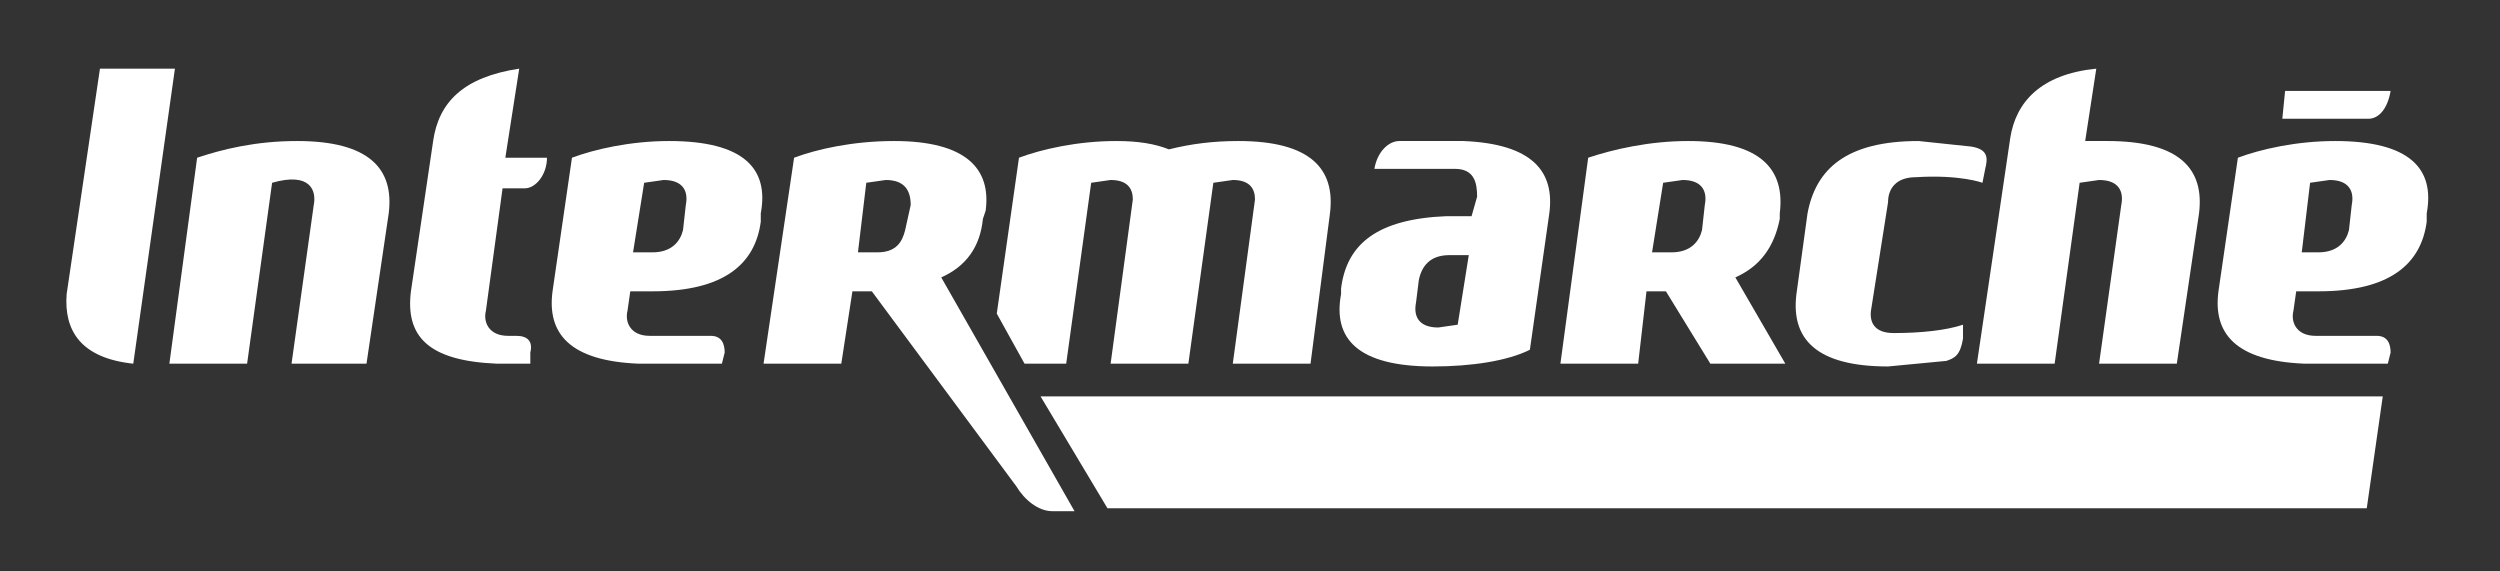 <?xml version="1.0" encoding="UTF-8"?>
<svg xmlns="http://www.w3.org/2000/svg" width="210" height="48" viewBox="0 0 210 48" fill="none">
  <rect x="0" y="0" width="210" height="48" fill="#333333" stroke="none"/>
  <g clip-path="url(#clip0_33_24)">
    <path d="M143.669 30.549H149.967L145.769 23.302C147.868 22.366 149.034 20.73 149.5 18.392V17.924C149.967 14.184 147.868 11.846 141.804 11.846C138.538 11.846 135.506 12.547 133.407 13.249L131.075 30.549H137.606L138.305 24.471H139.938L143.669 30.549ZM139.705 15.353L141.337 15.119C142.97 15.119 143.436 16.054 143.203 17.223L142.97 19.327C142.737 20.262 142.037 21.198 140.404 21.198H138.772L139.705 15.353Z" fill="white"></path>
    <path d="M60.873 29.614C60.873 28.913 60.64 28.211 59.707 28.211H54.576C52.943 28.211 52.477 27.042 52.71 26.107L52.943 24.471H54.809C60.873 24.471 63.438 22.133 63.905 18.626V17.924C64.605 14.184 62.505 11.846 56.208 11.846C52.943 11.846 49.911 12.547 48.045 13.249L46.413 24.471C45.946 27.977 47.812 30.315 53.643 30.549H60.64L60.873 29.614ZM57.608 17.223L57.374 19.327C57.141 20.262 56.442 21.197 54.809 21.197H53.176L54.109 15.353L55.742 15.119C57.374 15.119 57.841 16.054 57.608 17.223ZM44.547 29.614C44.78 28.679 44.314 28.211 43.381 28.211H42.681C41.048 28.211 40.582 27.042 40.815 26.107L42.215 15.82H44.08C45.013 15.82 45.946 14.651 45.946 13.249H42.448L43.614 5.767C38.949 6.469 36.85 8.573 36.384 11.846L34.518 24.471C34.051 28.211 35.917 30.315 41.748 30.549H44.547V29.614ZM82.796 17.691C83.263 14.184 81.164 11.846 75.1 11.846C71.602 11.846 68.57 12.547 66.704 13.249L64.138 30.549H70.669L71.602 24.471H73.234L85.362 40.836C86.062 42.005 87.228 42.94 88.394 42.94H90.26L79.065 23.302C81.164 22.366 82.33 20.73 82.563 18.392L82.796 17.691ZM76.499 17.223L76.033 19.327C75.8 20.262 75.333 21.197 73.701 21.197H72.068L72.768 15.353L74.4 15.119C76.033 15.119 76.499 16.054 76.499 17.223ZM14.694 5.767H8.396L5.598 24.704C5.364 27.744 6.764 30.081 11.195 30.549L14.694 5.767Z" fill="white"></path>
    <path d="M200.811 29.614C200.811 28.913 200.577 28.211 199.645 28.211H194.514C192.881 28.211 192.414 27.042 192.648 26.107L192.881 24.471H194.747C200.811 24.471 203.376 22.133 203.843 18.626V17.924C204.542 14.184 202.443 11.846 196.146 11.846C192.881 11.846 189.849 12.547 187.983 13.249L186.35 24.471C185.884 27.977 187.75 30.315 193.581 30.549H200.577L200.811 29.614ZM197.546 17.223L197.312 19.327C197.079 20.262 196.379 21.197 194.747 21.197H193.347L194.047 15.353L195.68 15.119C197.312 15.119 197.779 16.054 197.546 17.223ZM200.811 7.638H191.948L191.715 9.976H198.945C199.878 9.976 200.577 9.04 200.811 7.638ZM177.021 11.846H175.155L176.088 5.767C171.424 6.235 169.325 8.573 168.858 11.612L166.06 30.549H172.59L174.689 15.353L176.322 15.119C177.954 15.119 178.421 16.054 178.187 17.223L176.322 30.549H182.852L184.718 17.924C185.184 14.184 183.085 11.846 177.021 11.846ZM117.548 11.846C116.615 11.846 115.682 12.781 115.449 14.184H122.212C123.845 14.184 124.078 15.353 124.078 16.522L123.612 18.158H121.513C115.682 18.392 113.116 20.496 112.65 24.237V24.704C111.95 28.445 114.049 30.783 120.346 30.783C123.612 30.783 126.644 30.315 128.51 29.38L130.142 17.924C130.609 14.418 128.743 12.08 122.912 11.846H117.548ZM122.446 27.276L120.813 27.51C119.18 27.51 118.714 26.575 118.947 25.406L119.18 23.535C119.414 22.366 120.113 21.431 121.746 21.431H123.378L122.446 27.276ZM104.02 11.846C101.921 11.846 100.056 12.08 98.19 12.547C97.023 12.08 95.624 11.846 93.758 11.846C90.493 11.846 87.461 12.547 85.595 13.249L83.729 26.341L86.062 30.549H89.56L91.659 15.353L93.292 15.119C94.691 15.119 95.158 15.82 95.158 16.755L93.292 30.549H99.822L101.921 15.353L103.554 15.119C104.953 15.119 105.42 15.82 105.42 16.755L103.554 30.549H110.084L111.717 17.924C112.183 14.184 110.084 11.846 104.02 11.846Z" fill="white"></path>
    <path d="M24.489 30.549L26.355 17.223C26.588 16.054 26.122 14.418 22.857 15.353L20.757 30.549H14.227L16.559 13.249C18.658 12.547 21.457 11.846 24.956 11.846C31.02 11.846 33.119 14.184 32.652 17.924L30.786 30.549H24.489Z" fill="white"></path>
    <path d="M166.526 15.353L166.759 14.184C166.992 13.249 166.992 12.547 165.593 12.313L161.162 11.846C155.098 11.846 152.532 14.184 151.832 17.924L150.9 24.704C150.433 28.445 152.532 30.783 158.596 30.783L163.494 30.315C164.194 30.081 164.66 29.848 164.893 28.445V27.276C163.494 27.744 161.395 27.977 159.063 27.977C157.43 27.977 156.964 27.042 157.197 25.873L158.596 16.989C158.596 15.82 159.296 14.885 160.928 14.885C164.66 14.651 166.526 15.353 166.526 15.353Z" fill="white"></path>
    <path d="M200.151 33.3H87.408L93.028 42.695H198.808L200.151 33.3Z" fill="white"></path>
  </g>
  <defs>
    <clipPath id="clip0_33_24">
      <rect width="210" height="47.085" fill="white" transform="translate(0 0.624)"></rect>
    </clipPath>
  </defs>
</svg>
